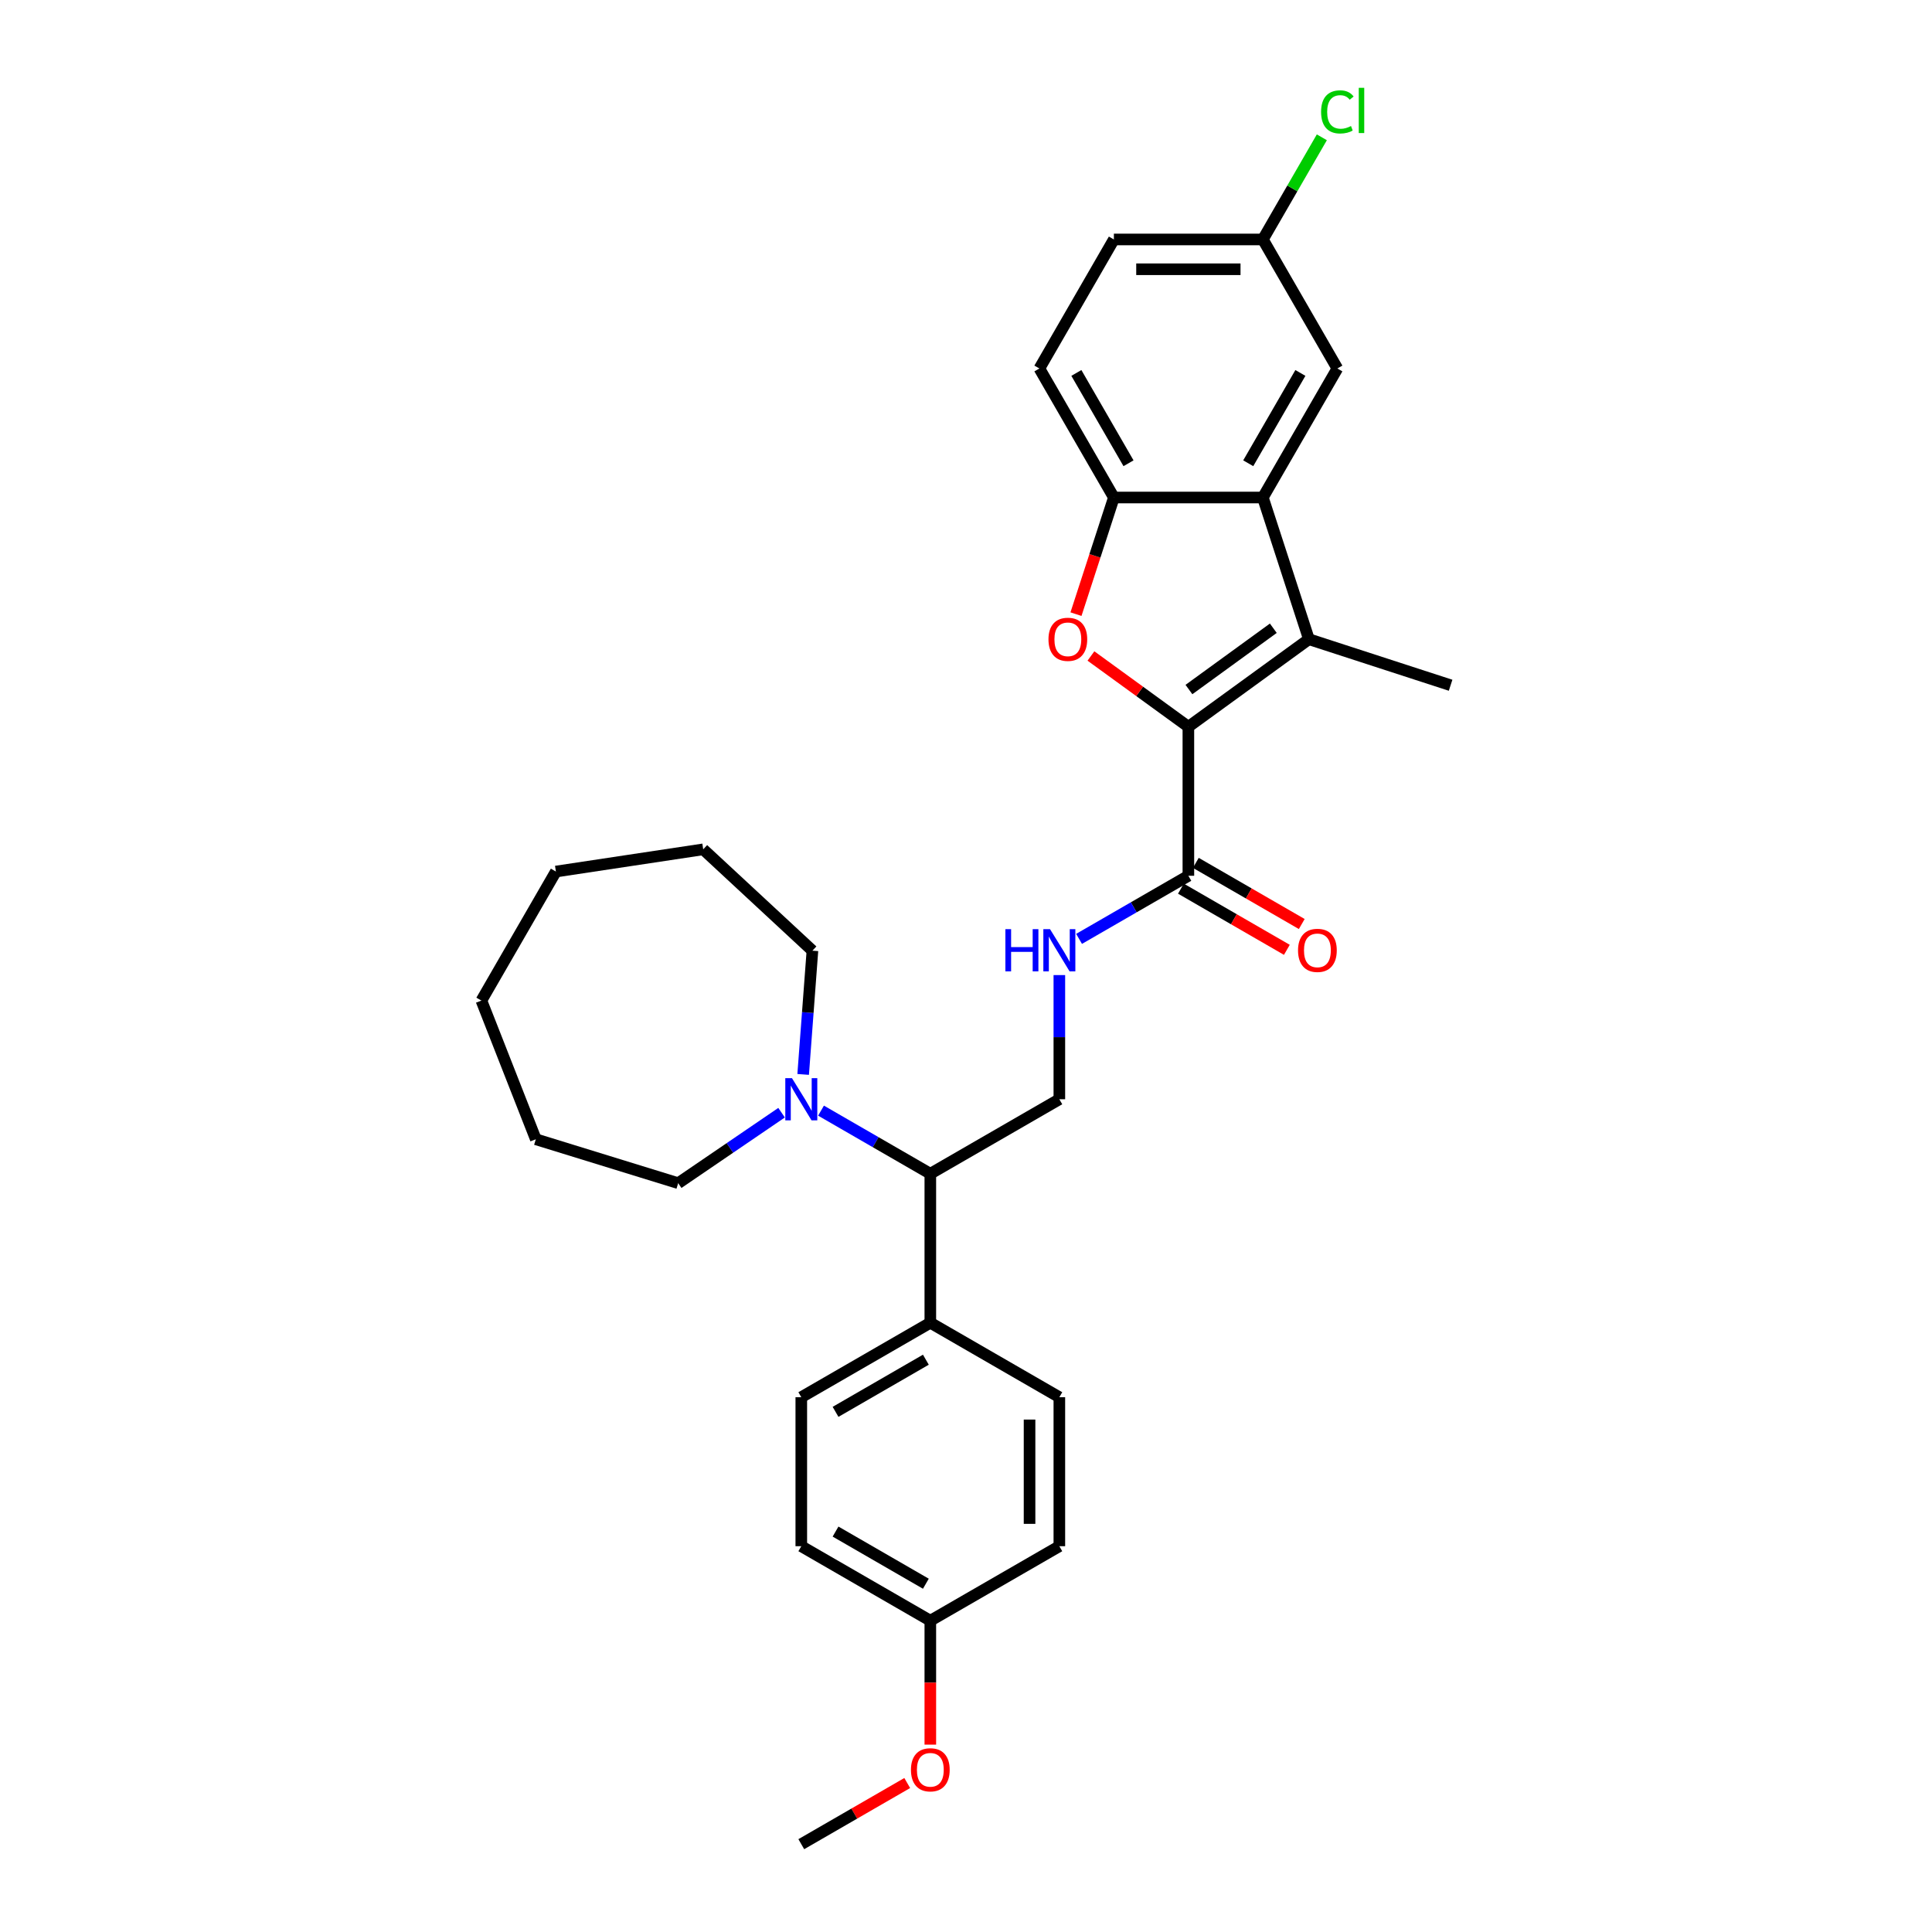 <?xml version='1.0' encoding='iso-8859-1'?>
<svg version='1.1' baseProfile='full'
              xmlns='http://www.w3.org/2000/svg'
                      xmlns:rdkit='http://www.rdkit.org/xml'
                      xmlns:xlink='http://www.w3.org/1999/xlink'
                  xml:space='preserve'
width='1000px' height='1000px' viewBox='0 0 1000 1000'>
<!-- END OF HEADER -->
<rect style='opacity:1.0;fill:#FFFFFF;stroke:none' width='1000' height='1000' x='0' y='0'> </rect>
<path class='bond-0' d='M 615.101,376.18 L 677.488,330.853' style='fill:none;fill-rule:evenodd;stroke:#000000;stroke-width:6px;stroke-linecap:butt;stroke-linejoin:miter;stroke-opacity:1' />
<path class='bond-0' d='M 615.393,356.904 L 659.065,325.175' style='fill:none;fill-rule:evenodd;stroke:#000000;stroke-width:6px;stroke-linecap:butt;stroke-linejoin:miter;stroke-opacity:1' />
<path class='bond-1' d='M 615.101,376.18 L 589.883,357.859' style='fill:none;fill-rule:evenodd;stroke:#000000;stroke-width:6px;stroke-linecap:butt;stroke-linejoin:miter;stroke-opacity:1' />
<path class='bond-1' d='M 589.883,357.859 L 564.666,339.537' style='fill:none;fill-rule:evenodd;stroke:#FF0000;stroke-width:6px;stroke-linecap:butt;stroke-linejoin:miter;stroke-opacity:1' />
<path class='bond-4' d='M 615.101,376.18 L 615.101,453.296' style='fill:none;fill-rule:evenodd;stroke:#000000;stroke-width:6px;stroke-linecap:butt;stroke-linejoin:miter;stroke-opacity:1' />
<path class='bond-2' d='M 677.488,330.853 L 653.658,257.512' style='fill:none;fill-rule:evenodd;stroke:#000000;stroke-width:6px;stroke-linecap:butt;stroke-linejoin:miter;stroke-opacity:1' />
<path class='bond-16' d='M 677.488,330.853 L 750.829,354.683' style='fill:none;fill-rule:evenodd;stroke:#000000;stroke-width:6px;stroke-linecap:butt;stroke-linejoin:miter;stroke-opacity:1' />
<path class='bond-3' d='M 556.927,317.882 L 566.735,287.697' style='fill:none;fill-rule:evenodd;stroke:#FF0000;stroke-width:6px;stroke-linecap:butt;stroke-linejoin:miter;stroke-opacity:1' />
<path class='bond-3' d='M 566.735,287.697 L 576.543,257.512' style='fill:none;fill-rule:evenodd;stroke:#000000;stroke-width:6px;stroke-linecap:butt;stroke-linejoin:miter;stroke-opacity:1' />
<path class='bond-9' d='M 653.658,257.512 L 692.216,190.728' style='fill:none;fill-rule:evenodd;stroke:#000000;stroke-width:6px;stroke-linecap:butt;stroke-linejoin:miter;stroke-opacity:1' />
<path class='bond-9' d='M 646.085,239.783 L 673.076,193.034' style='fill:none;fill-rule:evenodd;stroke:#000000;stroke-width:6px;stroke-linecap:butt;stroke-linejoin:miter;stroke-opacity:1' />
<path class='bond-30' d='M 653.658,257.512 L 576.543,257.512' style='fill:none;fill-rule:evenodd;stroke:#000000;stroke-width:6px;stroke-linecap:butt;stroke-linejoin:miter;stroke-opacity:1' />
<path class='bond-12' d='M 576.543,257.512 L 537.985,190.728' style='fill:none;fill-rule:evenodd;stroke:#000000;stroke-width:6px;stroke-linecap:butt;stroke-linejoin:miter;stroke-opacity:1' />
<path class='bond-12' d='M 584.116,239.783 L 557.126,193.034' style='fill:none;fill-rule:evenodd;stroke:#000000;stroke-width:6px;stroke-linecap:butt;stroke-linejoin:miter;stroke-opacity:1' />
<path class='bond-6' d='M 615.101,453.296 L 586.814,469.627' style='fill:none;fill-rule:evenodd;stroke:#000000;stroke-width:6px;stroke-linecap:butt;stroke-linejoin:miter;stroke-opacity:1' />
<path class='bond-6' d='M 586.814,469.627 L 558.527,485.959' style='fill:none;fill-rule:evenodd;stroke:#0000FF;stroke-width:6px;stroke-linecap:butt;stroke-linejoin:miter;stroke-opacity:1' />
<path class='bond-11' d='M 611.245,459.974 L 638.66,475.803' style='fill:none;fill-rule:evenodd;stroke:#000000;stroke-width:6px;stroke-linecap:butt;stroke-linejoin:miter;stroke-opacity:1' />
<path class='bond-11' d='M 638.66,475.803 L 666.076,491.631' style='fill:none;fill-rule:evenodd;stroke:#FF0000;stroke-width:6px;stroke-linecap:butt;stroke-linejoin:miter;stroke-opacity:1' />
<path class='bond-11' d='M 618.956,446.617 L 646.372,462.446' style='fill:none;fill-rule:evenodd;stroke:#000000;stroke-width:6px;stroke-linecap:butt;stroke-linejoin:miter;stroke-opacity:1' />
<path class='bond-11' d='M 646.372,462.446 L 673.787,478.274' style='fill:none;fill-rule:evenodd;stroke:#FF0000;stroke-width:6px;stroke-linecap:butt;stroke-linejoin:miter;stroke-opacity:1' />
<path class='bond-5' d='M 424.959,574.864 L 453.246,591.195' style='fill:none;fill-rule:evenodd;stroke:#0000FF;stroke-width:6px;stroke-linecap:butt;stroke-linejoin:miter;stroke-opacity:1' />
<path class='bond-5' d='M 453.246,591.195 L 481.533,607.526' style='fill:none;fill-rule:evenodd;stroke:#000000;stroke-width:6px;stroke-linecap:butt;stroke-linejoin:miter;stroke-opacity:1' />
<path class='bond-22' d='M 404.539,575.93 L 377.786,594.17' style='fill:none;fill-rule:evenodd;stroke:#0000FF;stroke-width:6px;stroke-linecap:butt;stroke-linejoin:miter;stroke-opacity:1' />
<path class='bond-22' d='M 377.786,594.17 L 351.033,612.409' style='fill:none;fill-rule:evenodd;stroke:#000000;stroke-width:6px;stroke-linecap:butt;stroke-linejoin:miter;stroke-opacity:1' />
<path class='bond-23' d='M 415.712,556.121 L 418.112,524.095' style='fill:none;fill-rule:evenodd;stroke:#0000FF;stroke-width:6px;stroke-linecap:butt;stroke-linejoin:miter;stroke-opacity:1' />
<path class='bond-23' d='M 418.112,524.095 L 420.512,492.069' style='fill:none;fill-rule:evenodd;stroke:#000000;stroke-width:6px;stroke-linecap:butt;stroke-linejoin:miter;stroke-opacity:1' />
<path class='bond-8' d='M 548.317,504.701 L 548.317,536.835' style='fill:none;fill-rule:evenodd;stroke:#0000FF;stroke-width:6px;stroke-linecap:butt;stroke-linejoin:miter;stroke-opacity:1' />
<path class='bond-8' d='M 548.317,536.835 L 548.317,568.969' style='fill:none;fill-rule:evenodd;stroke:#000000;stroke-width:6px;stroke-linecap:butt;stroke-linejoin:miter;stroke-opacity:1' />
<path class='bond-7' d='M 481.533,607.526 L 548.317,568.969' style='fill:none;fill-rule:evenodd;stroke:#000000;stroke-width:6px;stroke-linecap:butt;stroke-linejoin:miter;stroke-opacity:1' />
<path class='bond-10' d='M 481.533,607.526 L 481.533,684.642' style='fill:none;fill-rule:evenodd;stroke:#000000;stroke-width:6px;stroke-linecap:butt;stroke-linejoin:miter;stroke-opacity:1' />
<path class='bond-15' d='M 692.216,190.728 L 653.658,123.944' style='fill:none;fill-rule:evenodd;stroke:#000000;stroke-width:6px;stroke-linecap:butt;stroke-linejoin:miter;stroke-opacity:1' />
<path class='bond-13' d='M 481.533,684.642 L 414.749,723.199' style='fill:none;fill-rule:evenodd;stroke:#000000;stroke-width:6px;stroke-linecap:butt;stroke-linejoin:miter;stroke-opacity:1' />
<path class='bond-13' d='M 479.227,703.782 L 432.478,730.773' style='fill:none;fill-rule:evenodd;stroke:#000000;stroke-width:6px;stroke-linecap:butt;stroke-linejoin:miter;stroke-opacity:1' />
<path class='bond-14' d='M 481.533,684.642 L 548.317,723.199' style='fill:none;fill-rule:evenodd;stroke:#000000;stroke-width:6px;stroke-linecap:butt;stroke-linejoin:miter;stroke-opacity:1' />
<path class='bond-18' d='M 537.985,190.728 L 576.543,123.944' style='fill:none;fill-rule:evenodd;stroke:#000000;stroke-width:6px;stroke-linecap:butt;stroke-linejoin:miter;stroke-opacity:1' />
<path class='bond-20' d='M 414.749,723.199 L 414.749,800.315' style='fill:none;fill-rule:evenodd;stroke:#000000;stroke-width:6px;stroke-linecap:butt;stroke-linejoin:miter;stroke-opacity:1' />
<path class='bond-19' d='M 548.317,723.199 L 548.317,800.315' style='fill:none;fill-rule:evenodd;stroke:#000000;stroke-width:6px;stroke-linecap:butt;stroke-linejoin:miter;stroke-opacity:1' />
<path class='bond-19' d='M 532.894,734.767 L 532.894,788.747' style='fill:none;fill-rule:evenodd;stroke:#000000;stroke-width:6px;stroke-linecap:butt;stroke-linejoin:miter;stroke-opacity:1' />
<path class='bond-21' d='M 653.658,123.944 L 668.921,97.508' style='fill:none;fill-rule:evenodd;stroke:#000000;stroke-width:6px;stroke-linecap:butt;stroke-linejoin:miter;stroke-opacity:1' />
<path class='bond-21' d='M 668.921,97.508 L 684.184,71.072' style='fill:none;fill-rule:evenodd;stroke:#00CC00;stroke-width:6px;stroke-linecap:butt;stroke-linejoin:miter;stroke-opacity:1' />
<path class='bond-31' d='M 653.658,123.944 L 576.543,123.944' style='fill:none;fill-rule:evenodd;stroke:#000000;stroke-width:6px;stroke-linecap:butt;stroke-linejoin:miter;stroke-opacity:1' />
<path class='bond-31' d='M 642.091,139.368 L 588.11,139.368' style='fill:none;fill-rule:evenodd;stroke:#000000;stroke-width:6px;stroke-linecap:butt;stroke-linejoin:miter;stroke-opacity:1' />
<path class='bond-17' d='M 481.533,838.872 L 548.317,800.315' style='fill:none;fill-rule:evenodd;stroke:#000000;stroke-width:6px;stroke-linecap:butt;stroke-linejoin:miter;stroke-opacity:1' />
<path class='bond-24' d='M 481.533,838.872 L 481.533,870.945' style='fill:none;fill-rule:evenodd;stroke:#000000;stroke-width:6px;stroke-linecap:butt;stroke-linejoin:miter;stroke-opacity:1' />
<path class='bond-24' d='M 481.533,870.945 L 481.533,903.017' style='fill:none;fill-rule:evenodd;stroke:#FF0000;stroke-width:6px;stroke-linecap:butt;stroke-linejoin:miter;stroke-opacity:1' />
<path class='bond-32' d='M 481.533,838.872 L 414.749,800.315' style='fill:none;fill-rule:evenodd;stroke:#000000;stroke-width:6px;stroke-linecap:butt;stroke-linejoin:miter;stroke-opacity:1' />
<path class='bond-32' d='M 479.227,819.732 L 432.478,792.742' style='fill:none;fill-rule:evenodd;stroke:#000000;stroke-width:6px;stroke-linecap:butt;stroke-linejoin:miter;stroke-opacity:1' />
<path class='bond-26' d='M 351.033,612.409 L 277.344,589.679' style='fill:none;fill-rule:evenodd;stroke:#000000;stroke-width:6px;stroke-linecap:butt;stroke-linejoin:miter;stroke-opacity:1' />
<path class='bond-27' d='M 420.512,492.069 L 363.982,439.617' style='fill:none;fill-rule:evenodd;stroke:#000000;stroke-width:6px;stroke-linecap:butt;stroke-linejoin:miter;stroke-opacity:1' />
<path class='bond-25' d='M 469.58,922.889 L 442.165,938.717' style='fill:none;fill-rule:evenodd;stroke:#FF0000;stroke-width:6px;stroke-linecap:butt;stroke-linejoin:miter;stroke-opacity:1' />
<path class='bond-25' d='M 442.165,938.717 L 414.749,954.545' style='fill:none;fill-rule:evenodd;stroke:#000000;stroke-width:6px;stroke-linecap:butt;stroke-linejoin:miter;stroke-opacity:1' />
<path class='bond-28' d='M 277.344,589.679 L 249.171,517.895' style='fill:none;fill-rule:evenodd;stroke:#000000;stroke-width:6px;stroke-linecap:butt;stroke-linejoin:miter;stroke-opacity:1' />
<path class='bond-29' d='M 363.982,439.617 L 287.728,451.111' style='fill:none;fill-rule:evenodd;stroke:#000000;stroke-width:6px;stroke-linecap:butt;stroke-linejoin:miter;stroke-opacity:1' />
<path class='bond-33' d='M 249.171,517.895 L 287.728,451.111' style='fill:none;fill-rule:evenodd;stroke:#000000;stroke-width:6px;stroke-linecap:butt;stroke-linejoin:miter;stroke-opacity:1' />
<path  class='atom-2' d='M 542.688 330.915
Q 542.688 325.671, 545.279 322.741
Q 547.87 319.81, 552.713 319.81
Q 557.556 319.81, 560.147 322.741
Q 562.738 325.671, 562.738 330.915
Q 562.738 336.22, 560.116 339.243
Q 557.494 342.235, 552.713 342.235
Q 547.901 342.235, 545.279 339.243
Q 542.688 336.251, 542.688 330.915
M 552.713 339.768
Q 556.044 339.768, 557.833 337.547
Q 559.653 335.295, 559.653 330.915
Q 559.653 326.627, 557.833 324.468
Q 556.044 322.278, 552.713 322.278
Q 549.382 322.278, 547.562 324.437
Q 545.773 326.596, 545.773 330.915
Q 545.773 335.326, 547.562 337.547
Q 549.382 339.768, 552.713 339.768
' fill='#FF0000'/>
<path  class='atom-6' d='M 409.922 558.049
L 417.078 569.617
Q 417.787 570.758, 418.929 572.825
Q 420.07 574.891, 420.132 575.015
L 420.132 558.049
L 423.031 558.049
L 423.031 579.888
L 420.039 579.888
L 412.359 567.241
Q 411.464 565.761, 410.508 564.064
Q 409.582 562.368, 409.305 561.843
L 409.305 579.888
L 406.467 579.888
L 406.467 558.049
L 409.922 558.049
' fill='#0000FF'/>
<path  class='atom-7' d='M 520.386 480.934
L 523.347 480.934
L 523.347 490.219
L 534.513 490.219
L 534.513 480.934
L 537.474 480.934
L 537.474 502.773
L 534.513 502.773
L 534.513 492.686
L 523.347 492.686
L 523.347 502.773
L 520.386 502.773
L 520.386 480.934
' fill='#0000FF'/>
<path  class='atom-7' d='M 543.489 480.934
L 550.646 492.501
Q 551.355 493.643, 552.496 495.709
Q 553.638 497.776, 553.699 497.899
L 553.699 480.934
L 556.599 480.934
L 556.599 502.773
L 553.607 502.773
L 545.926 490.126
Q 545.032 488.645, 544.075 486.949
Q 543.15 485.252, 542.872 484.728
L 542.872 502.773
L 540.035 502.773
L 540.035 480.934
L 543.489 480.934
' fill='#0000FF'/>
<path  class='atom-12' d='M 671.859 491.915
Q 671.859 486.671, 674.451 483.741
Q 677.042 480.811, 681.884 480.811
Q 686.727 480.811, 689.318 483.741
Q 691.909 486.671, 691.909 491.915
Q 691.909 497.221, 689.288 500.244
Q 686.666 503.236, 681.884 503.236
Q 677.072 503.236, 674.451 500.244
Q 671.859 497.252, 671.859 491.915
M 681.884 500.768
Q 685.216 500.768, 687.005 498.547
Q 688.825 496.295, 688.825 491.915
Q 688.825 487.628, 687.005 485.468
Q 685.216 483.278, 681.884 483.278
Q 678.553 483.278, 676.733 485.437
Q 674.944 487.597, 674.944 491.915
Q 674.944 496.326, 676.733 498.547
Q 678.553 500.768, 681.884 500.768
' fill='#FF0000'/>
<path  class='atom-22' d='M 683.795 57.916
Q 683.795 52.487, 686.324 49.65
Q 688.885 46.781, 693.727 46.781
Q 698.231 46.781, 700.637 49.958
L 698.601 51.624
Q 696.843 49.31, 693.727 49.31
Q 690.427 49.31, 688.669 51.531
Q 686.941 53.721, 686.941 57.916
Q 686.941 62.235, 688.73 64.456
Q 690.55 66.677, 694.067 66.677
Q 696.473 66.677, 699.28 65.227
L 700.143 67.54
Q 699.002 68.281, 697.275 68.713
Q 695.547 69.144, 693.635 69.144
Q 688.885 69.144, 686.324 66.245
Q 683.795 63.345, 683.795 57.916
' fill='#00CC00'/>
<path  class='atom-22' d='M 703.29 45.455
L 706.128 45.455
L 706.128 68.867
L 703.29 68.867
L 703.29 45.455
' fill='#00CC00'/>
<path  class='atom-25' d='M 471.508 916.049
Q 471.508 910.806, 474.099 907.875
Q 476.69 904.945, 481.533 904.945
Q 486.376 904.945, 488.967 907.875
Q 491.558 910.806, 491.558 916.049
Q 491.558 921.355, 488.936 924.378
Q 486.314 927.37, 481.533 927.37
Q 476.721 927.37, 474.099 924.378
Q 471.508 921.386, 471.508 916.049
M 481.533 924.902
Q 484.864 924.902, 486.653 922.681
Q 488.473 920.43, 488.473 916.049
Q 488.473 911.762, 486.653 909.603
Q 484.864 907.413, 481.533 907.413
Q 478.202 907.413, 476.382 909.572
Q 474.593 911.731, 474.593 916.049
Q 474.593 920.46, 476.382 922.681
Q 478.202 924.902, 481.533 924.902
' fill='#FF0000'/>
</svg>
